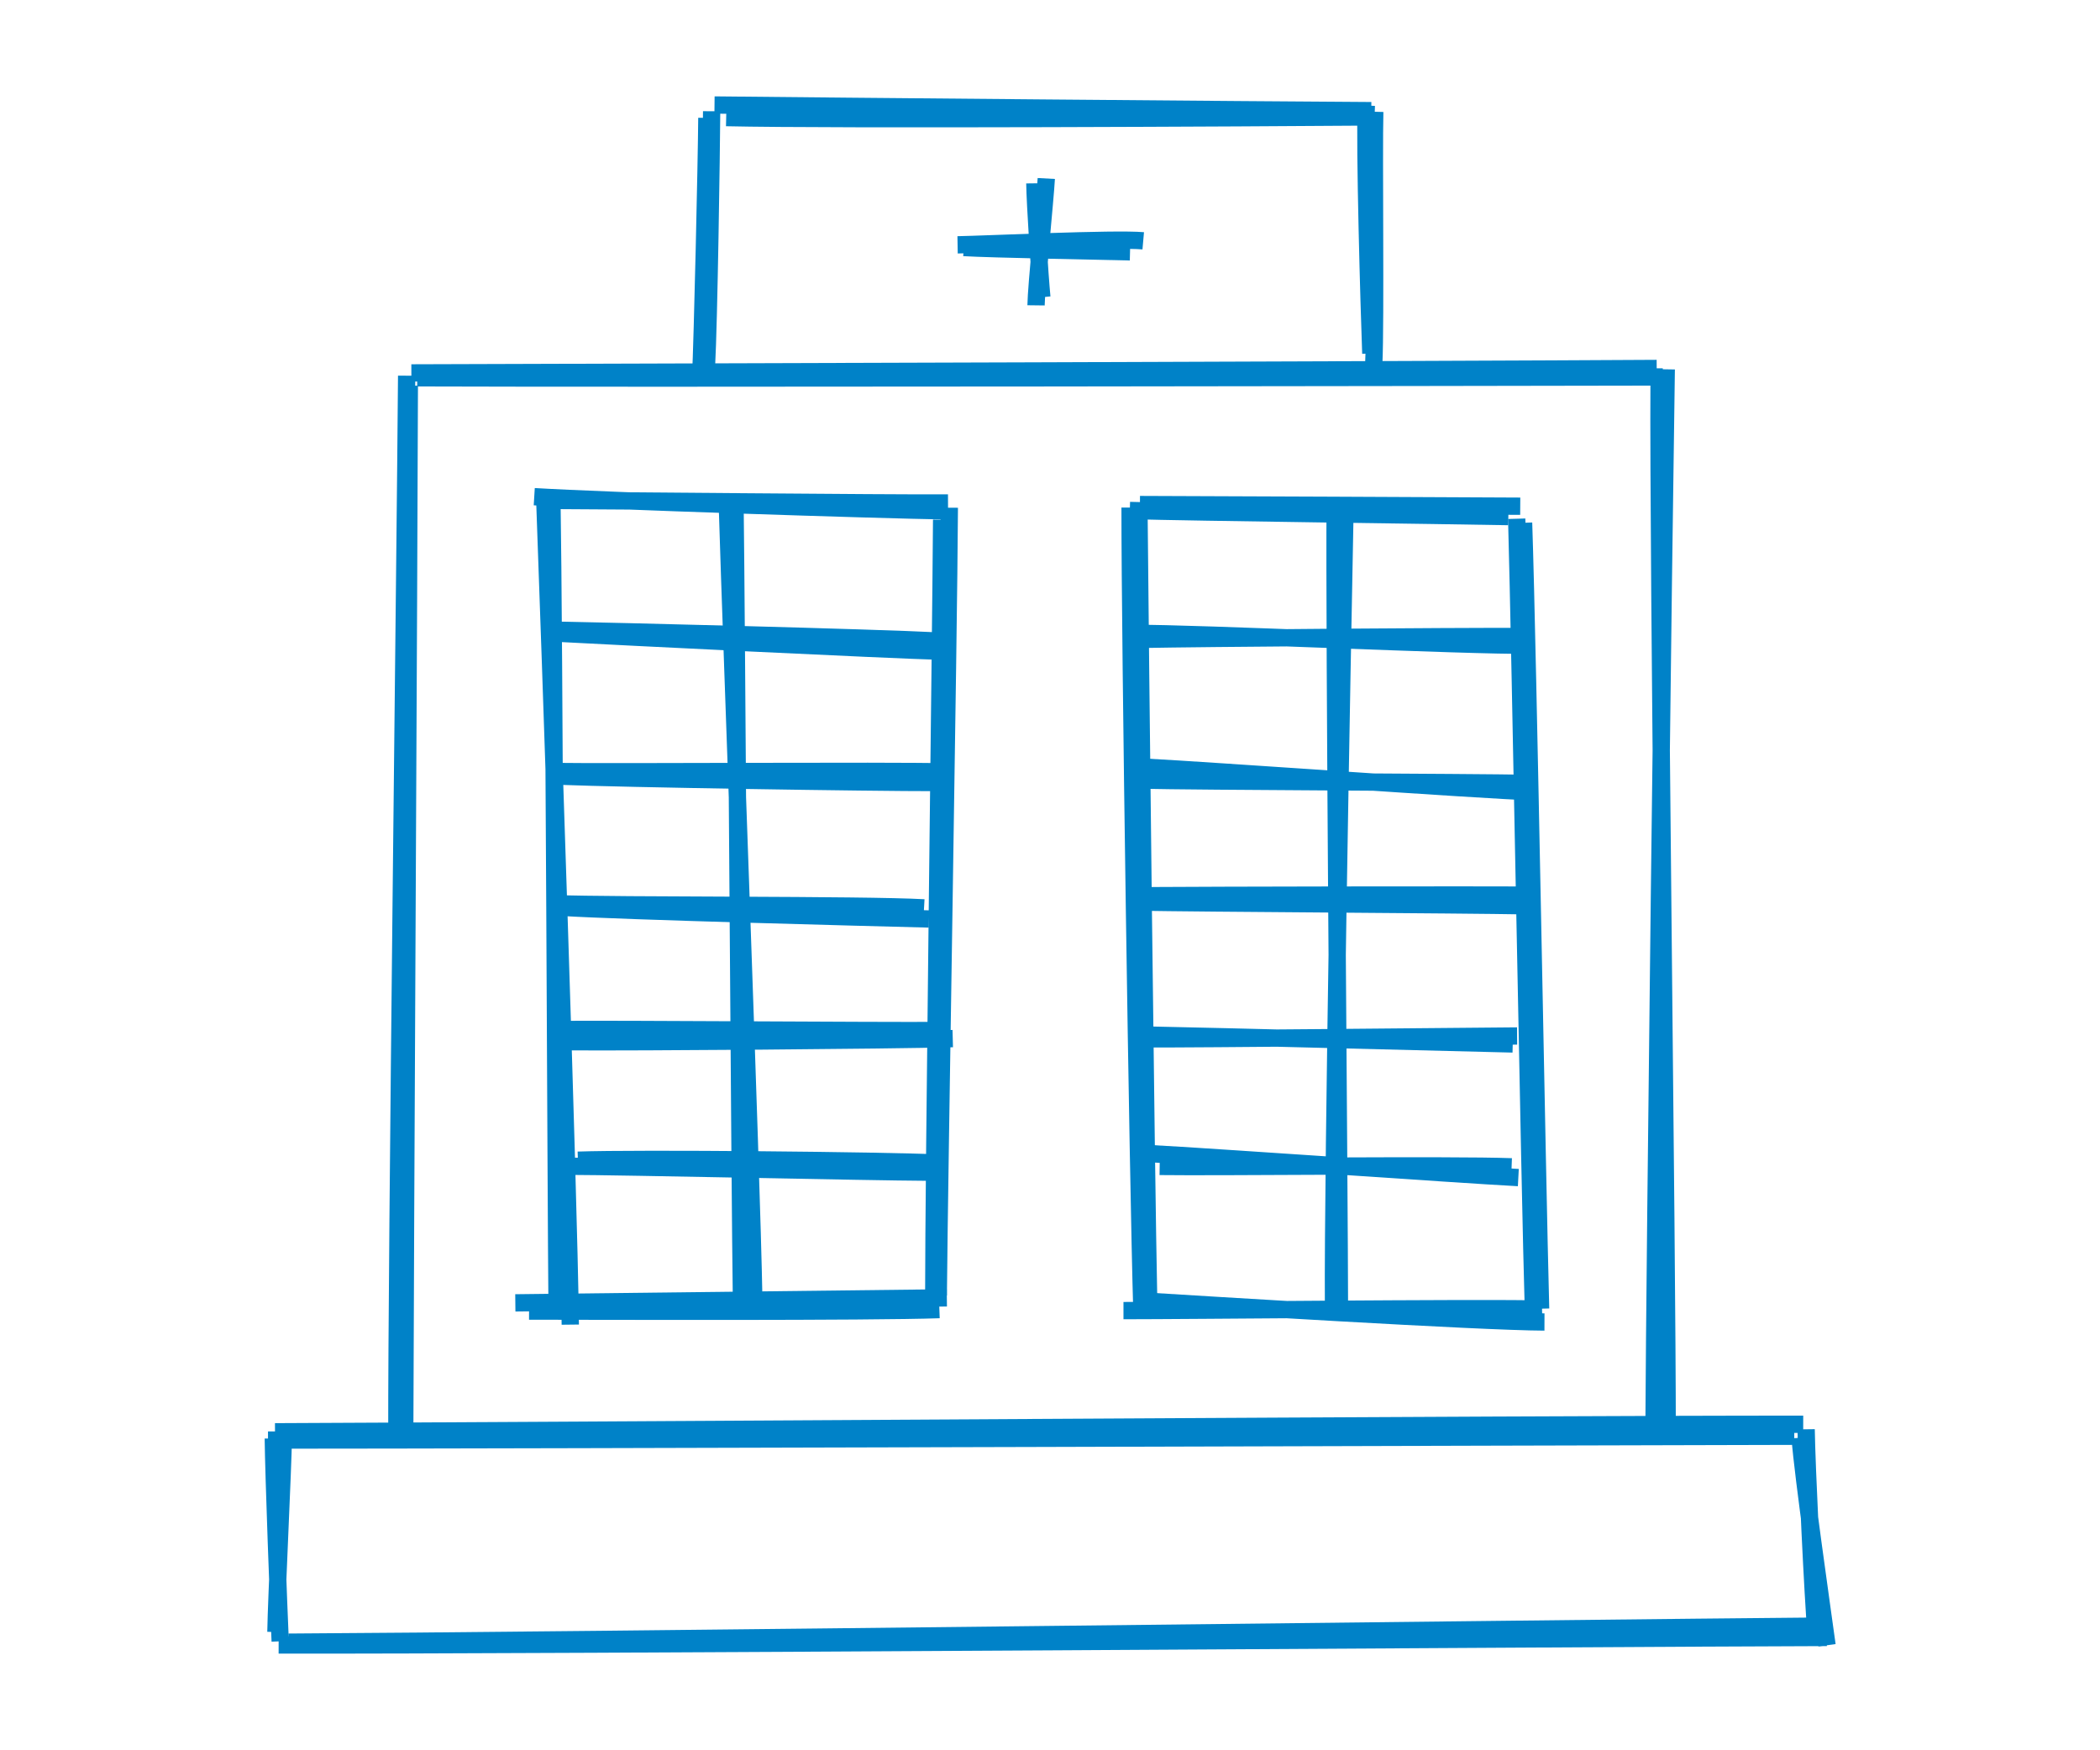 <?xml version="1.0" encoding="utf-8"?>
<!-- Generator: Adobe Illustrator 16.0.3, SVG Export Plug-In . SVG Version: 6.00 Build 0)  -->
<!DOCTYPE svg PUBLIC "-//W3C//DTD SVG 1.1//EN" "http://www.w3.org/Graphics/SVG/1.1/DTD/svg11.dtd">
<svg version="1.1" id="Laag_1" xmlns="http://www.w3.org/2000/svg" xmlns:xlink="http://www.w3.org/1999/xlink" x="0px" y="0px"
	 width="850.394px" height="708.662px" viewBox="15.594 81.425 850.394 708.662"
	 enable-background="new 15.594 81.425 850.394 708.662" xml:space="preserve">
<g>
	<g transform="translate(11.773 243.18) rotate(0 0.045 18.564)">
		<path fill="none" stroke="#0082C8" stroke-width="7" d="M114.496,420.662c0.139,14.408,2.191,68.906,2.79,82.115 M118.577,419.485
			c-0.185,13.832-2.813,65.655-3.021,79.512"/>
	</g>
</g>
<g>
	<g transform="translate(12.779 279.397) rotate(0 135.061 -0.597)">
		<path fill="none" stroke="#0082C8" stroke-width="7" d="M115.648,468.052c104.524,0.208,522.898-2.742,626.938-3.042
			 M119.614,466.922c104.57-0.506,518.887-5.647,621.889-6.522"/>
	</g>
</g>
<g>
	<g transform="translate(282.396 279.397) rotate(0 -0.9 -17.855)">
		<path fill="none" stroke="#0082C8" stroke-width="7" d="M468.583,463.325c-1.199-13.738-3.804-68.515-3.988-82.6 M473.055,468.167
			c-1.775-13.07-9.889-69.46-10.881-84.007"/>
	</g>
</g>
<g>
	<g transform="translate(279.881 242.677) rotate(0 -135.045 0.404)">
		<path fill="none" stroke="#0082C8" stroke-width="7" d="M465.922,415.417c-103.025-0.115-516.004,2.651-618.846,3.043
			 M462.303,420.259c-103.395,0.207-515.59,1.545-618.063,1.545"/>
	</g>
</g>
<g>
	<g transform="translate(33.905 242.174) rotate(0 -0.178 -91.483)">
		<path fill="none" stroke="#0082C8" stroke-width="7" d="M145.601,415.591c0.161-70.544,1.682-349.56,1.843-420.196
			 M142.396,420.869c-0.138-71.488,3.458-358.342,3.965-429.508"/>
	</g>
</g>
<g>
	<g transform="translate(35.415 57.566) rotate(0 109.677 -0.456)">
		<path fill="none" stroke="#0082C8" stroke-width="7" d="M149.137,176.827c84.538,0.346,420.219-0.184,504.386-0.345
			 M146.763,174.845c84.192-0.231,420.011-1.269,504.294-1.799"/>
	</g>
</g>
<g>
	<g transform="translate(255.233 57.566) rotate(0 -0.611 92.246)">
		<path fill="none" stroke="#0082C8" stroke-width="7" d="M435.108,173.392c-1.105,70.705-4.61,356.545-4.956,428.286
			 M432.204,178.003c-0.461,70.867,3.344,354.584,3.273,426.028"/>
	</g>
</g>
<g>
	<g transform="translate(58.05 78.693) rotate(0 35.056 1.335)">
		<path fill="none" stroke="#0082C8" stroke-width="7" d="M177.094,205.327c27.388,0.069,137.561,1.199,164.348,1.061
			 M173.89,203.828c27.18,1.66,139.634,5.326,166.539,5.741"/>
	</g>
</g>
<g>
	<g transform="translate(129.479 81.711) rotate(0 -1.169 68.7)">
		<path fill="none" stroke="#0082C8" stroke-width="7" d="M270.541,205.279c-0.254,52.907-4.011,265.529-4.472,318.944
			 M267.429,210.119c-0.346,53.253-3.204,263.408-3.204,316.478"/>
	</g>
</g>
<g>
	<g transform="translate(128.976 220.544) rotate(0 -37.628 0.128)">
		<path fill="none" stroke="#0082C8" stroke-width="7" d="M270.046,386.365c-29.025,0.345-145.375,1.705-174.745,2.027
			 M267.026,391.114c-28.126,0.99-138.206,0.645-166.169,0.599"/>
	</g>
</g>
<g>
	<g transform="translate(59.559 79.196) rotate(0 1.271 71.907)">
		<path fill="none" stroke="#0082C8" stroke-width="7" d="M179.525,204.071c0.922,55.005,1.614,275.812,2.122,330.861
			 M176.528,201.534c2.052,55.444,9.797,281.092,10.444,337.019"/>
	</g>
</g>
<g>
	<g transform="translate(163.181 80.202) rotate(0 -0.112 70.967)">
		<path fill="none" stroke="#0082C8" stroke-width="7" d="M313.635,207.919c0.483,53.438,2.813,267.052,3.941,320.557
			 M310.039,206.72c-0.048,53.668,3.181,270.785,4.771,324.96"/>
	</g>
</g>
<g>
	<g transform="translate(162.175 81.208) rotate(0 33.497 0.016)">
		<path fill="none" stroke="#0082C8" stroke-width="7" d="M310.938,206.904c25.636,0.761,127.624,1.959,153.283,2.467
			 M315.042,204.506c26.649,0.116,128.061,0.484,153.996,0.669"/>
	</g>
</g>
<g>
	<g transform="translate(230.083 82.717) rotate(0 1.359 69.904)">
		<path fill="none" stroke="#0082C8" stroke-width="7" d="M402.486,210.373c1.774,52.861,5.463,265.23,6.893,318.206
			 M399.697,208.736c1.521,54.383,5.188,269.01,6.824,322.587"/>
	</g>
</g>
<g>
	<g transform="translate(233.101 222.053) rotate(0 -35.852 -0.202)">
		<path fill="none" stroke="#0082C8" stroke-width="7" d="M403.705,389.349c-27.687-0.507-139.241,0.668-166.261,0.668
			 M407.924,394.628c-26.695-0.092-137.49-6.985-165.293-8.692"/>
	</g>
</g>
<g>
	<g transform="translate(91.753 79.699) rotate(0 1.269 70.415)">
		<path fill="none" stroke="#0082C8" stroke-width="7" d="M221.457,203.043c0.691,54.13,1.913,273.621,2.674,328.442
			 M218.436,208.092c1.567,53.184,9.706,266.199,10.651,319.476"/>
	</g>
</g>
<g>
	<g transform="translate(198.392 80.705) rotate(0 -0.224 70.326)">
		<path fill="none" stroke="#0082C8" stroke-width="7" d="M357.892,203.551c-0.461,54.221,1.66,274.888,1.729,329.64
			 M361.834,208.161c-1.061,53.253-4.979,266.221-4.634,320.719"/>
	</g>
</g>
<g>
	<g transform="translate(163.181 103.844) rotate(0 33.743 -0.007)">
		<path fill="none" stroke="#0082C8" stroke-width="7" d="M314.464,236.452c25.105-0.484,126.656-1.245,152.845-1.153
			 M311.306,234.031c25.728-0.162,134.519,5.095,161.121,4.795"/>
	</g>
</g>
<g>
	<g transform="translate(163.684 126.982) rotate(0 34.177 1.494)">
		<path fill="none" stroke="#0082C8" stroke-width="7" d="M315.606,265.065c26.558,1.337,132.165,9.083,158.723,10.051
			 M312.701,270.275c26.119,0.599,132.441,0.876,159.23,1.36"/>
	</g>
</g>
<g>
	<g transform="translate(163.684 150.121) rotate(0 34.29 -0.435)">
		<path fill="none" stroke="#0082C8" stroke-width="7" d="M312.286,296.537c25.936,0.485,131.196,1.014,157.501,1.499
			 M316.09,293.955c26.903-0.185,133.917-0.414,159.184-0.185"/>
	</g>
</g>
<g>
	<g transform="translate(163.684 173.26) rotate(0 32.716 0.87)">
		<path fill="none" stroke="#0082C8" stroke-width="7" d="M314.038,328.793c25.244,0.069,127.187-0.992,152.222-1.176
			 M318.764,327.293c24.943,0.463,121.86,3.021,145.721,3.551"/>
	</g>
</g>
<g>
	<g transform="translate(166.199 194.89) rotate(0 31.136 1.38)">
		<path fill="none" stroke="#0082C8" stroke-width="7" d="M315.339,353.638c23.998,1.245,123.682,8.346,148.902,9.682
			 M319.004,358.802c23.354,0.346,118.079-0.761,142.516,0.161"/>
	</g>
</g>
<g>
	<g transform="translate(60.062 101.832) rotate(0 34.252 2.25)">
		<path fill="none" stroke="#0082C8" stroke-width="7" d="M181.196,235.969c26.258,1.406,130.344,6.57,156.925,7.354
			 M178.753,234.701c25.774,0.484,130.16,3.043,157.063,4.449"/>
	</g>
</g>
<g>
	<g transform="translate(61.571 127.486) rotate(0 33.106 0.519)">
		<path fill="none" stroke="#0082C8" stroke-width="7" d="M180.976,268.212c25.29,1.014,126.104,2.604,152.2,2.559 M177.38,266.298
			c26.096,0.392,134.172-0.438,160.751,0.185"/>
	</g>
</g>
<g>
	<g transform="translate(61.068 150.121) rotate(0 32.205 1.486)">
		<path fill="none" stroke="#0082C8" stroke-width="7" d="M182.026,298.659c24.736,1.544,124.167,4.104,148.695,4.724
			 M179.328,297.183c24.275,0.921,124.812,0.322,149.386,1.705"/>
	</g>
</g>
<g>
	<g transform="translate(61.571 173.26) rotate(0 34.094 0.174)">
		<path fill="none" stroke="#0082C8" stroke-width="7" d="M180.238,324.989c25.635-0.23,128.731,0.6,154.459,0.415 M184.688,329.946
			c26.535,0.208,129.262-0.576,155.15-1.268"/>
	</g>
</g>
<g>
	<g transform="translate(63.081 196.399) rotate(0 32.284 -0.1)">
		<path fill="none" stroke="#0082C8" stroke-width="7" d="M182.139,357.221c23.722,0.047,121.747,2.283,145.905,2.398
			 M186.543,354.778c24.437-0.852,122.644,0.094,146.987,1.177"/>
	</g>
</g>
<g>
	<g transform="translate(86.219 56.56) rotate(0 0.739 -21.943)">
		<path fill="none" stroke="#0082C8" stroke-width="7" d="M215.456,173.185c0.991-17.843,1.982-86.543,2.097-103.279
			 M213.081,178.395c0.807-17.682,2.397-87.396,2.536-105.815"/>
	</g>
</g>
<g>
	<g transform="translate(88.734 10.785) rotate(0 57.388 0.414)">
		<path fill="none" stroke="#0082C8" stroke-width="7" d="M216.203,113.157c44.17,0.484,221.59,2.052,265.968,2.283
			 M220.928,118.251c43.848,0.992,216.126,0.092,259.535-0.253"/>
	</g>
</g>
<g>
	<g transform="translate(204.429 11.288) rotate(0 -0.799 21.424)">
		<path fill="none" stroke="#0082C8" stroke-width="7" d="M367.87,115.381c-0.438,16.668,0.392,85.114-0.394,101.828
			 M364.457,112.846c-0.784,15.746,1.152,82.762,1.821,100.421"/>
	</g>
</g>
<g>
	<g transform="translate(145.072 23.361) rotate(0 0.634 10.681)">
		<path fill="none" stroke="#0082C8" stroke-width="7" d="M289.582,132.292c0.092,7.77,2.029,38.015,2.835,46.13 M294.215,130.333
			c-0.438,8.184-4.057,43.664-4.148,51.363"/>
	</g>
</g>
<g>
	<g transform="translate(131.491 33.924) rotate(0 15.948 0.835)">
		<path fill="none" stroke="#0082C8" stroke-width="7" d="M274.367,147.718c11.226,0.668,55.765,1.453,67.339,1.752
			 M271.876,146.634c11.965-0.207,63.443-2.673,75.177-1.636"/>
	</g>
</g>
</svg>
